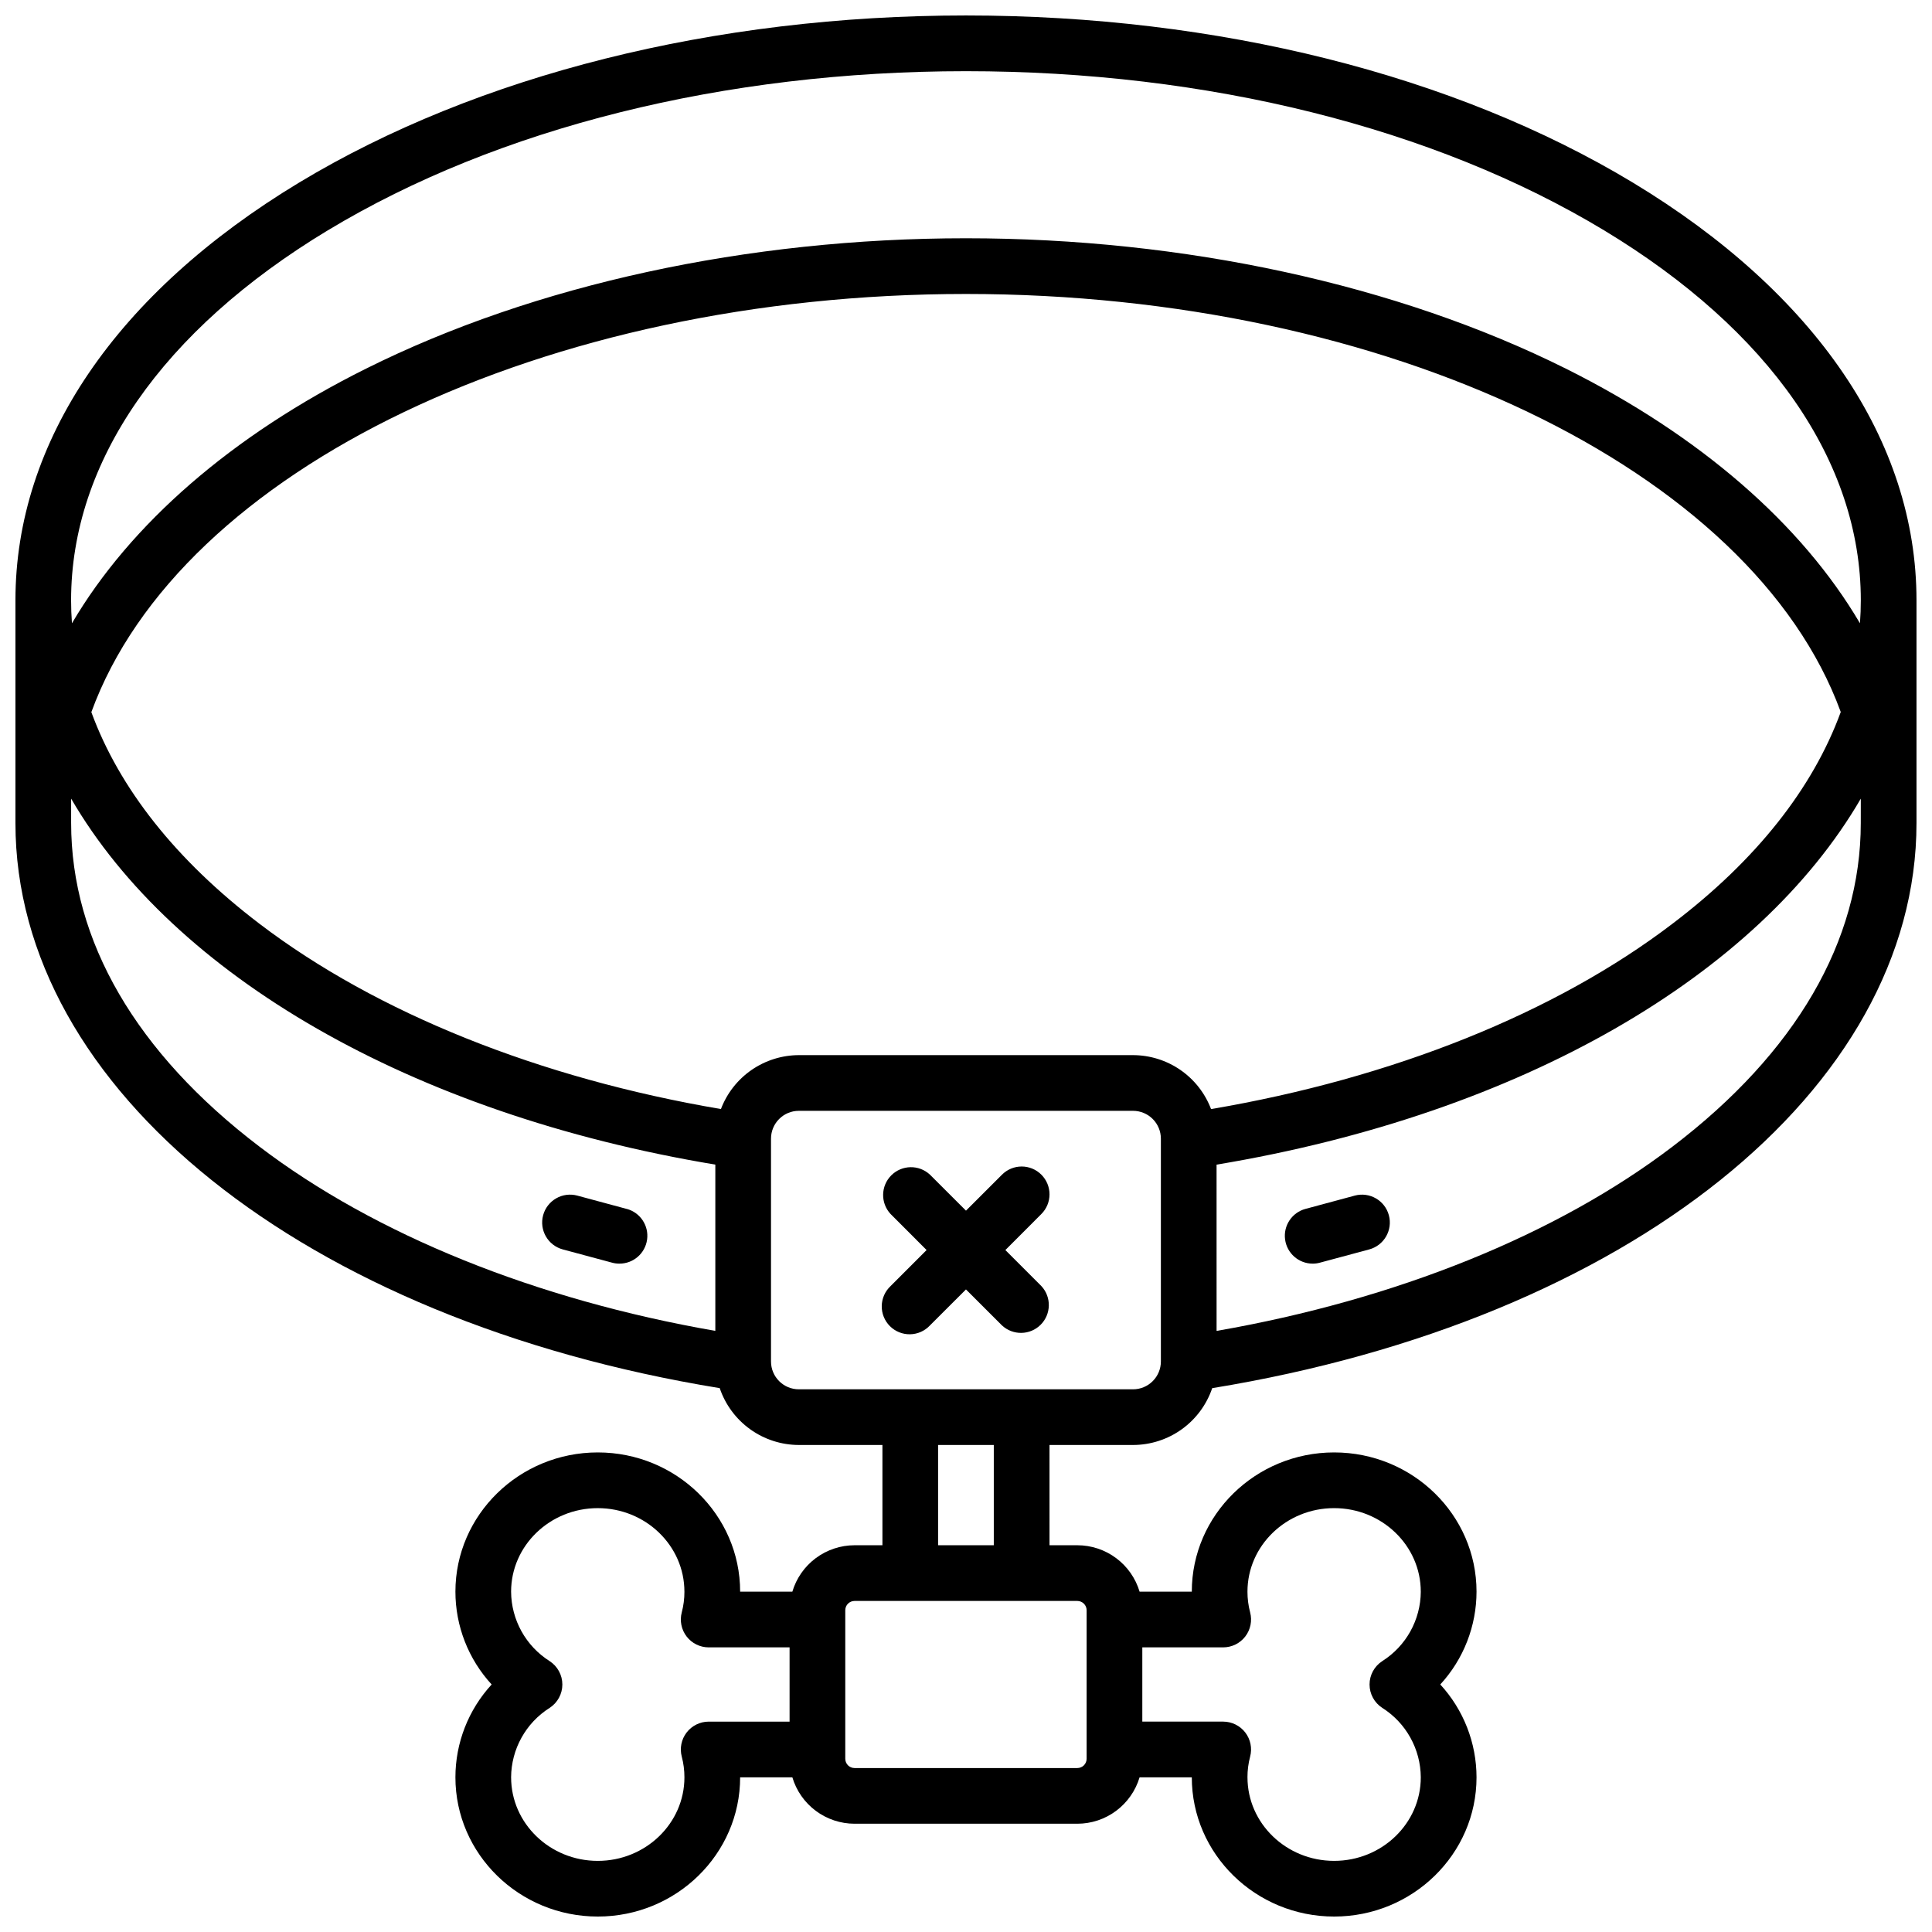 <?xml version="1.0" encoding="UTF-8"?>
<!-- Uploaded to: ICON Repo, www.iconrepo.com, Generator: ICON Repo Mixer Tools -->
<svg width="800px" height="800px" version="1.1" viewBox="144 144 512 512" xmlns="http://www.w3.org/2000/svg">
 <defs>
  <clipPath id="a">
   <path d="m148.09 148.09h503.81v503.81h-503.81z"/>
  </clipPath>
 </defs>
 <g clip-path="url(#a)">
  <path d="m576.71 192.38c-47.32-28.539-110.08-44.281-176.71-44.281s-129.4 15.742-176.72 44.281c-48.48 29.273-75.188 68.582-75.188 110.7v59.039c0 70.66 76.477 131.78 186.64 149.75v0.004c1.488 4.387 4.312 8.195 8.074 10.898s8.273 4.156 12.906 4.164h22.141v26.566l-7.383 0.004c-3.703 0.004-7.309 1.203-10.281 3.418-2.973 2.215-5.148 5.328-6.207 8.883h-13.836c0-20.348-16.926-36.898-37.727-36.898s-37.727 16.551-37.727 36.898c0.004 9.113 3.43 17.891 9.602 24.598-6.172 6.707-9.598 15.488-9.602 24.602 0 20.348 16.926 36.898 37.727 36.898s37.727-16.551 37.727-36.898h13.836c1.059 3.551 3.234 6.664 6.207 8.883 2.973 2.215 6.578 3.414 10.281 3.418h59.043c3.707-0.004 7.312-1.203 10.281-3.418 2.973-2.219 5.148-5.332 6.211-8.883h13.836c0 20.348 16.926 36.898 37.727 36.898s37.727-16.551 37.727-36.898c-0.008-9.113-3.434-17.895-9.605-24.602 6.172-6.707 9.598-15.484 9.605-24.598 0-20.348-16.926-36.898-37.727-36.898s-37.727 16.551-37.727 36.898h-13.836c-1.062-3.555-3.238-6.668-6.211-8.883-2.969-2.215-6.574-3.414-10.281-3.418h-7.379l-0.004-26.57h22.141c4.633-0.008 9.145-1.461 12.91-4.164 3.762-2.703 6.582-6.512 8.07-10.898 110.17-17.988 186.64-79.094 186.64-149.76v-59.039c0-42.117-26.703-81.426-75.188-110.7zm-111.77 245.53c-1.594-4.191-4.422-7.805-8.109-10.355-3.691-2.551-8.066-3.922-12.555-3.934h-88.559c-4.484 0.012-8.863 1.383-12.555 3.934-3.688 2.551-6.516 6.164-8.109 10.355-48.039-8.156-91.258-25.465-122.28-49.094-22.121-16.836-37.164-35.887-44.566-56.09 23.477-64.379 120.33-110.82 231.79-110.82 111.46 0 208.31 46.445 231.82 110.78-7.398 20.25-22.445 39.301-44.566 56.09-31.023 23.676-74.242 40.984-122.31 49.141zm-234.04-232.88c45.051-27.188 105.13-42.164 169.09-42.164 63.957 0 124.04 14.977 169.09 42.164 43.887 26.496 68.055 61.312 68.055 98.055 0 2.035-0.078 4.074-0.227 6.09-15.449-26.273-42.371-49.73-77.941-67.484-44.668-22.273-101.12-34.547-158.98-34.547s-114.32 12.273-158.98 34.551c-35.57 17.711-62.492 41.211-77.941 67.484-0.148-2.016-0.227-4.055-0.227-6.09 0-36.746 24.164-71.562 68.051-98.059zm-68.051 157.09v-6.477c27.148 46.719 89.762 83.523 170.72 96.992v44.062c-47.457-8.254-90.105-25.445-120.82-48.836-32.652-24.84-49.898-54.5-49.898-85.742zm168.96 238.13h-0.004c-2.289 0.004-4.445 1.07-5.844 2.883-1.395 1.816-1.871 4.172-1.289 6.387 0.473 1.793 0.711 3.637 0.707 5.492 0 12.211-10.301 22.141-22.965 22.141-12.664 0-22.965-9.93-22.965-22.141h-0.004c0.047-7.473 3.894-14.406 10.207-18.402 2.102-1.359 3.375-3.691 3.375-6.199 0-2.504-1.273-4.84-3.375-6.199-6.312-3.996-10.16-10.93-10.207-18.398 0-12.211 10.301-22.141 22.965-22.141s22.965 9.93 22.965 22.141h0.004c0.004 1.852-0.234 3.695-0.707 5.488-0.582 2.215-0.105 4.574 1.289 6.387 1.398 1.816 3.555 2.879 5.844 2.883h21.441v19.68zm136.36-19.68h-0.004c2.289-0.004 4.449-1.066 5.844-2.883 1.395-1.812 1.871-4.172 1.289-6.387-0.473-1.793-0.711-3.637-0.707-5.488 0-12.211 10.301-22.141 22.965-22.141 12.664 0 22.965 9.93 22.965 22.141h0.004c-0.047 7.469-3.891 14.402-10.203 18.398-2.106 1.359-3.375 3.695-3.375 6.199 0 2.508 1.27 4.84 3.375 6.199 6.312 3.996 10.156 10.93 10.203 18.402 0 12.211-10.301 22.141-22.965 22.141-12.664 0-22.965-9.93-22.965-22.141h-0.004c-0.004-1.855 0.234-3.699 0.707-5.492 0.582-2.215 0.105-4.57-1.289-6.387-1.395-1.812-3.555-2.879-5.844-2.883h-21.441v-19.68zm-36.203-9.84v39.359c0 0.652-0.262 1.277-0.723 1.742-0.461 0.461-1.086 0.719-1.738 0.719h-59.043c-1.355 0-2.457-1.102-2.457-2.461v-39.359c0-1.359 1.102-2.461 2.457-2.461h59.043c0.652 0 1.277 0.262 1.738 0.723 0.461 0.461 0.723 1.086 0.723 1.738zm-24.602-17.219h-14.762v-26.57h14.762zm44.281-48.707v-0.004c0 1.961-0.777 3.836-2.164 5.219-1.383 1.387-3.262 2.164-5.219 2.164h-88.559c-4.078 0-7.379-3.305-7.379-7.383v-59.039c0-4.074 3.301-7.379 7.379-7.379h88.559c1.957 0 3.836 0.777 5.219 2.16 1.387 1.387 2.164 3.262 2.164 5.219zm185.48-142.68c0 31.242-17.25 60.898-49.898 85.746-30.719 23.391-73.367 40.582-120.82 48.836l-0.004-44.062c80.965-13.473 143.58-50.273 170.73-96.992z"/>
 </g>
 <path d="m503.02 460.85-13.066 3.523h-0.004c-3.57 0.965-5.875 4.426-5.391 8.094 0.488 3.668 3.613 6.406 7.309 6.41 0.648 0.004 1.297-0.082 1.922-0.254l13.066-3.512c3.938-1.062 6.269-5.113 5.211-9.051s-5.113-6.269-9.047-5.211z"/>
 <path d="m310.05 464.37-13.066-3.523c-1.891-0.508-3.906-0.246-5.606 0.734-1.695 0.977-2.934 2.586-3.445 4.477-1.059 3.938 1.273 7.988 5.211 9.051l13.066 3.512h0.004c0.625 0.172 1.27 0.258 1.918 0.254 3.707 0.023 6.856-2.711 7.356-6.387 0.496-3.676-1.809-7.148-5.387-8.117z"/>
 <path d="m419.97 455.3c-1.383-1.387-3.258-2.164-5.215-2.164-1.957 0-3.832 0.777-5.215 2.164l-9.543 9.535-9.543-9.535h-0.004c-2.906-2.711-7.438-2.633-10.25 0.18-2.809 2.809-2.891 7.34-0.18 10.25l9.535 9.543-9.535 9.543v0.004c-1.465 1.363-2.312 3.266-2.348 5.269-0.035 2 0.746 3.93 2.16 5.348 1.414 1.414 3.348 2.195 5.348 2.16 2.004-0.035 3.906-0.883 5.269-2.348l9.543-9.535 9.543 9.535h0.004c2.906 2.711 7.441 2.629 10.25-0.18 2.809-2.812 2.891-7.344 0.18-10.25l-9.535-9.543 9.535-9.543v-0.004c1.387-1.383 2.164-3.258 2.164-5.215s-0.777-3.832-2.164-5.215z"/>
</svg>
